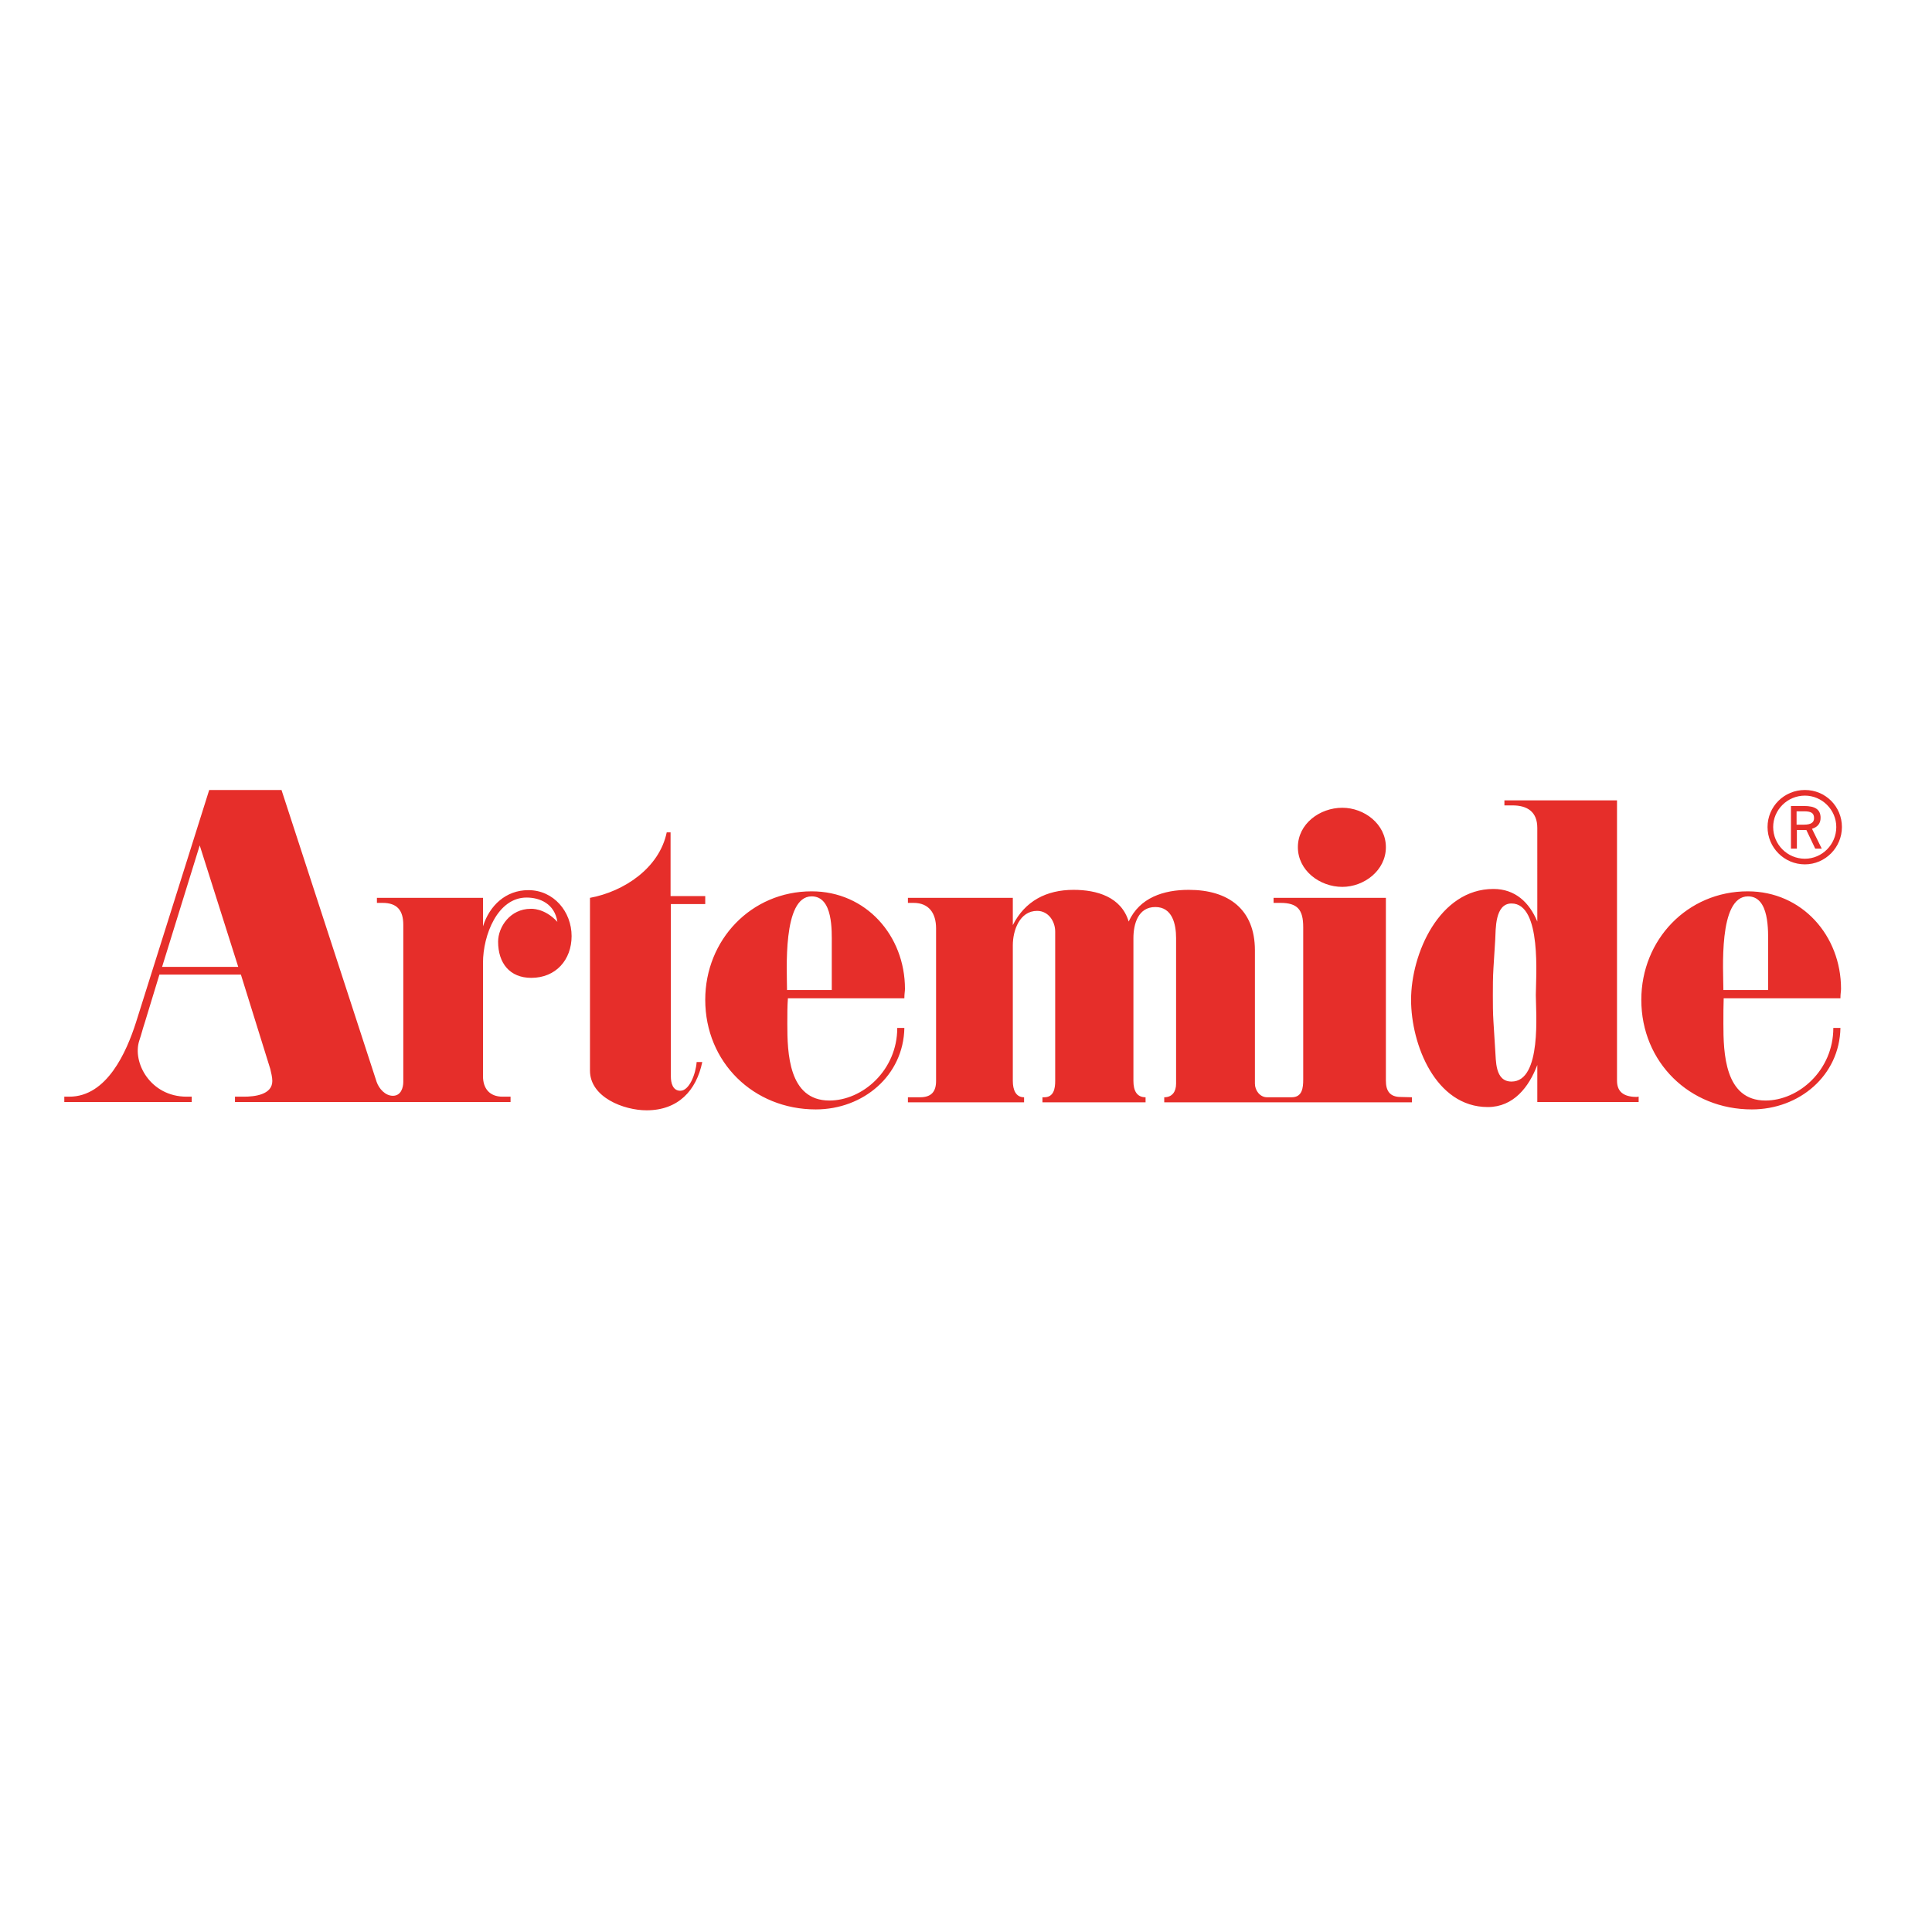 <?xml version="1.0" encoding="utf-8"?>
<!-- Generator: Adobe Illustrator 19.0.0, SVG Export Plug-In . SVG Version: 6.00 Build 0)  -->
<svg version="1.1" id="layer" xmlns="http://www.w3.org/2000/svg" xmlns:xlink="http://www.w3.org/1999/xlink" x="0px" y="0px"
	 viewBox="-153 -46 652 652" style="enable-background:new -153 -46 652 652;" xml:space="preserve">
<style type="text/css">
	.st0{fill:#E62E2A;}
</style>
<path id="XMLID_7_" class="st0" d="M319.7,324.2c-3.7,0-5-2.1-5-5.5V257h-37.9v1.7h2.3c5.8,0,7.7,2.3,7.7,8.2v51.4
	c0,2.8-0.3,6-3.9,6h-8.3c-2.4,0-4.1-2.3-4.1-4.6v-45c0-13.8-8.9-20.4-22.3-20.4c-8.5,0-16.6,2.6-20.3,10.7
	c-2.5-8.3-10.7-10.7-18.6-10.7c-9.2,0-16.4,3.8-20.5,11.9V257h-35.4v1.7h1.9c5.2,0,7.6,3.5,7.6,8.6v51.5c0,3.6-1.6,5.5-5.4,5.5h-4.1
	v1.7h39.2v-1.7c-2.8,0-3.8-2.5-3.8-5.5V273c0-5,2.3-11.6,8.2-11.6c3.8,0,6.1,3.5,6.1,7v50.4c0,2.6-0.5,5.5-3.7,5.5h-0.6v1.7h34.8
	v-1.7c-3,0-4.1-2.3-4.1-5.5v-48.2c0-4.8,1.6-10.5,7.4-10.5c5.7,0,7,5.7,7,10.5v49.1c0,2.7-1.3,4.6-4,4.6v1.7h83.6v-1.7 M-98.3,280.3
	l12.7-41l13,41 M25.3,254.4c-7.6,0-13.1,5.2-15.3,12.2V257h-35.8v1.7h1.9c4.9,0,7,2.5,7,7.4v53c0,2-0.8,4.7-3.5,4.7
	c-2.6,0-4.7-2.4-5.5-4.7L-58,220.6h-24.4l-24.7,78.4c-3.2,10-9.8,25.1-22.5,25.1h-1.7v1.8h43v-1.8H-90c-12.3,0-18.4-11.6-16-18.9
	c0.9-2.7,1-3.5,1.8-5.9l5-16.4h27.5l9.9,31.8c0.3,1.3,0.7,2.8,0.7,4.1c0,4.7-6.1,5.3-9.6,5.3h-3v1.8h93v-1.8h-2.7
	c-4.4,0-6.6-2.8-6.6-6.9v-38.3c0-9.3,4.9-22,14.7-22c4.5,0,9.5,2.1,10.4,8.2c-4.4-4.8-9-4.4-9-4.4c-6.9,0-11,6.1-11,11.1
	c0,7.2,3.9,12.2,11.2,12.2c8.3,0,13.6-6.1,13.6-14.1C39.9,261.7,33.9,254.4,25.3,254.4 M357.1,319c-5.7,0-5.2-7.3-5.5-10.6l-0.6-9.6
	c-0.2-3.1-0.2-6.1-0.2-8.9c0-3,0-6,0.2-9.2l0.6-9.6c0.2-3.3-0.2-12.2,5.5-12.2c10.3,0,8.2,25.2,8.2,30.9
	C365.3,295.3,367.4,319,357.1,319 M399.6,324.2c-3.8,0-6.9-1.1-6.9-5.5v-94.6h-38v1.7h2.7c5.1,0,8.4,2.2,8.4,7.6V265
	c-2.7-6.5-7.5-11-14.8-11c-18.3,0-27.8,21.9-27.8,37.4c0,15,8.2,36.2,25.9,36.2c8.7,0,13.9-6.8,16.7-14.2v12.5H400v-1.8H399.6z
	 M300,226.6c7.4,0,14.7,5.5,14.7,13.3c0,7.9-7.4,13.4-14.7,13.4c-7.6,0-15-5.5-15-13.4C285,232,292.4,226.6,300,226.6 M46.1,257
	c11.4-2.1,23.4-10,25.9-22.1h1.3v21.5H85v2.7H73.4v58.2c0,2.1,0.6,4.8,3.2,4.8c3,0,5.2-5.6,5.5-9.7H84c-2,9.7-8.2,16.3-18.8,16.3
	c-7.7,0-19.1-4.4-19.1-13.4 M453.3,232.3h2.5c2.3,0,3.4-0.7,3.4-2.2c0-1.8-1.1-2.3-3.4-2.3h-2.5 M455.8,226c3.8,0,5.6,1.2,5.6,4
	c0,1.9-1,3.1-2.9,3.7l3.3,6.7h-2.2l-3-6.3h-3.2v6.3h-2V226H455.8z M436.9,256.5c7.3,0,6.8,11.7,6.8,16.3v15.3h-15.1
	C428.6,281.8,426.8,256.5,436.9,256.5 M468.1,290.8c0-1.5,0.2-2.2,0.2-3.1c0-17.9-13.1-32.9-31.5-32.9c-20.4,0-35.9,16.4-35.9,36.6
	c0,21.1,16.3,37,37.3,37c16,0,29.6-11.4,29.9-27.5h-2.4c0,14.3-11.7,24.5-22.9,24.5c-13.8,0-14.2-16.1-14.2-25.9
	c0-3.1,0-6.1,0.1-8.6H468.1z M120.9,256.5c7.3,0,6.8,11.7,6.8,16.3v15.3h-15.1C112.6,281.8,111,256.5,120.9,256.5 M152.2,290.8
	c0-1.5,0.2-2.2,0.2-3.1c0-17.9-13.1-32.9-31.5-32.9c-20.4,0-35.9,16.4-35.9,36.6c0,21.1,16.3,37,37.3,37c16,0,29.6-11.4,29.9-27.5
	h-2.4c0,14.3-11.7,24.5-22.9,24.5c-13.8,0-14.2-16.1-14.2-25.9c0-3.1,0-6.1,0.2-8.6H152.2z M456.1,220.6c-7,0-12.6,5.6-12.6,12.5
	s5.6,12.6,12.6,12.6c6.9,0,12.5-5.7,12.5-12.6S463.1,220.6,456.1,220.6 M466.7,233.1c0,5.9-4.8,10.7-10.6,10.7
	c-5.9,0-10.7-4.8-10.7-10.7c0-5.8,4.8-10.6,10.7-10.6C461.9,222.5,466.7,227.3,466.7,233.1"/>
</svg>
